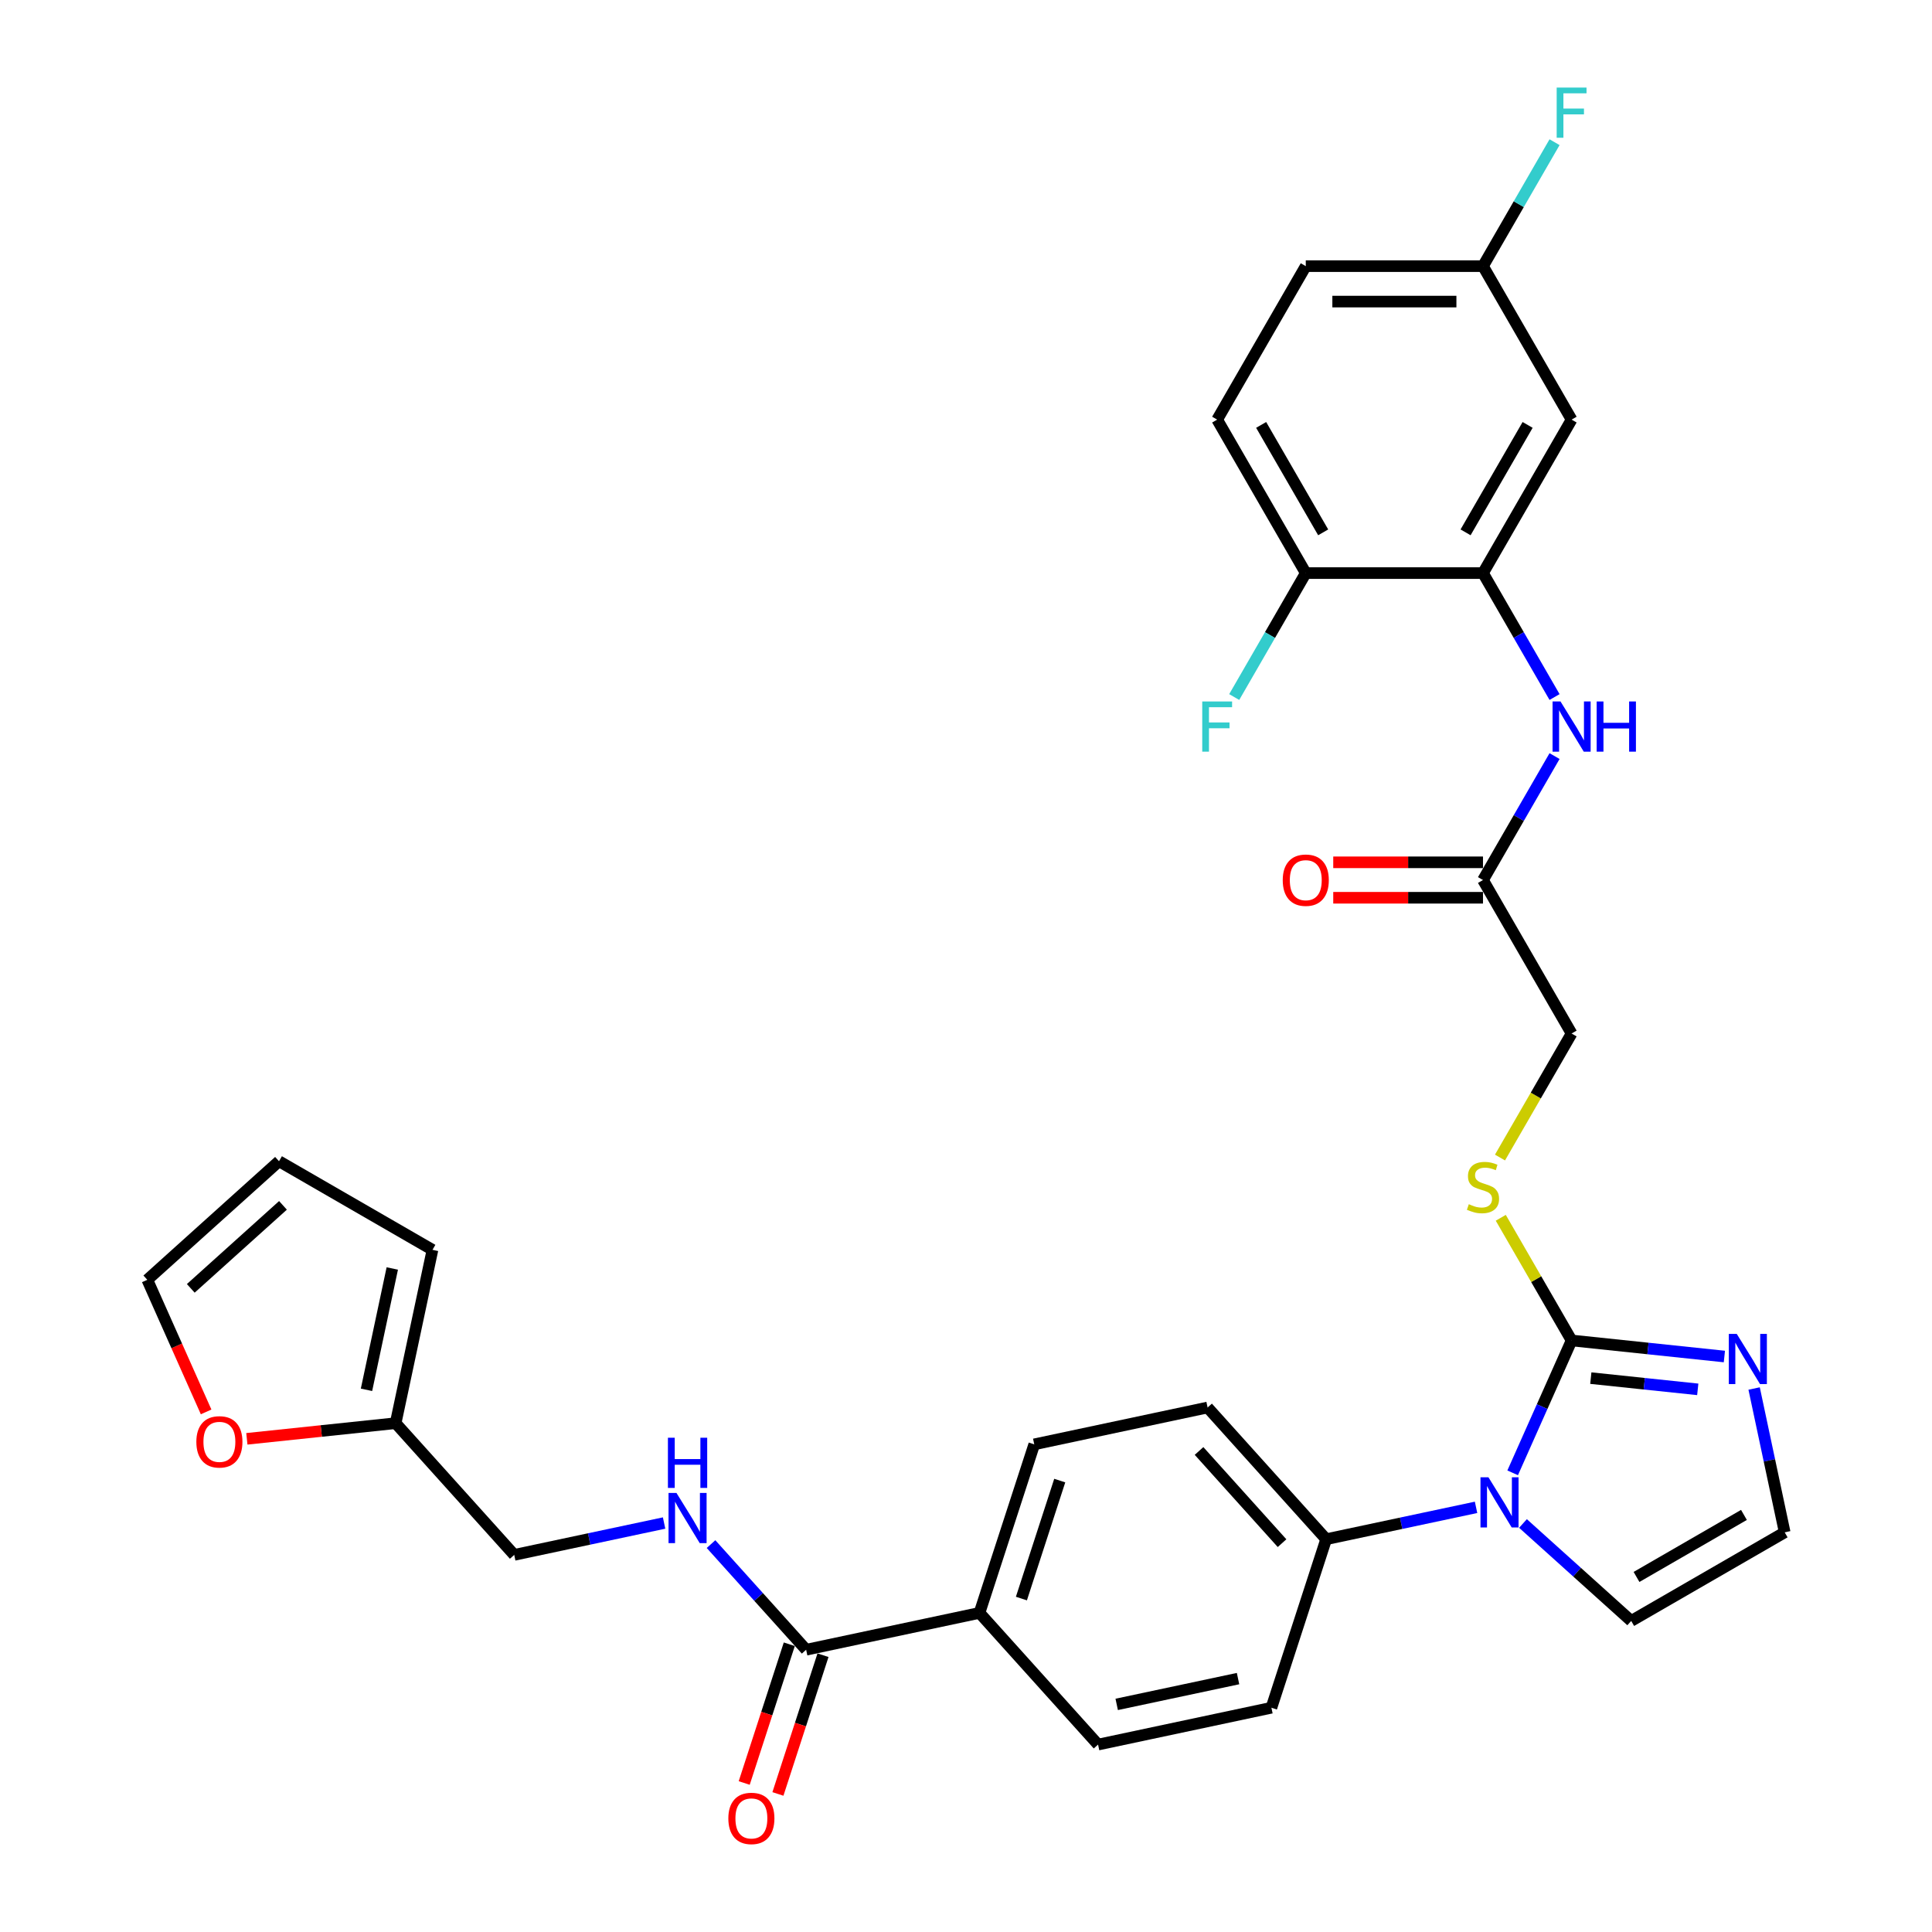 <?xml version='1.0' encoding='iso-8859-1'?>
<svg version='1.1' baseProfile='full'
              xmlns='http://www.w3.org/2000/svg'
                      xmlns:rdkit='http://www.rdkit.org/xml'
                      xmlns:xlink='http://www.w3.org/1999/xlink'
                  xml:space='preserve'
width='1000px' height='1000px' viewBox='0 0 1000 1000'>
<!-- END OF HEADER -->
<rect style='opacity:1.0;fill:#FFFFFF;stroke:none' width='1000' height='1000' x='0' y='0'> </rect>
<path class='bond-0' d='M 813.457,693.82 L 798.204,728.077' style='fill:none;fill-rule:evenodd;stroke:#000000;stroke-width:6px;stroke-linecap:butt;stroke-linejoin:miter;stroke-opacity:1' />
<path class='bond-0' d='M 798.204,728.077 L 782.952,762.335' style='fill:none;fill-rule:evenodd;stroke:#0000FF;stroke-width:6px;stroke-linecap:butt;stroke-linejoin:miter;stroke-opacity:1' />
<path class='bond-1' d='M 813.457,693.82 L 852.997,697.975' style='fill:none;fill-rule:evenodd;stroke:#000000;stroke-width:6px;stroke-linecap:butt;stroke-linejoin:miter;stroke-opacity:1' />
<path class='bond-1' d='M 852.997,697.975 L 892.536,702.131' style='fill:none;fill-rule:evenodd;stroke:#0000FF;stroke-width:6px;stroke-linecap:butt;stroke-linejoin:miter;stroke-opacity:1' />
<path class='bond-1' d='M 823.401,713.311 L 851.079,716.22' style='fill:none;fill-rule:evenodd;stroke:#000000;stroke-width:6px;stroke-linecap:butt;stroke-linejoin:miter;stroke-opacity:1' />
<path class='bond-1' d='M 851.079,716.22 L 878.757,719.129' style='fill:none;fill-rule:evenodd;stroke:#0000FF;stroke-width:6px;stroke-linecap:butt;stroke-linejoin:miter;stroke-opacity:1' />
<path class='bond-5' d='M 813.457,693.82 L 795.127,662.072' style='fill:none;fill-rule:evenodd;stroke:#000000;stroke-width:6px;stroke-linecap:butt;stroke-linejoin:miter;stroke-opacity:1' />
<path class='bond-5' d='M 795.127,662.072 L 776.797,630.324' style='fill:none;fill-rule:evenodd;stroke:#CCCC00;stroke-width:6px;stroke-linecap:butt;stroke-linejoin:miter;stroke-opacity:1' />
<path class='bond-7' d='M 764.003,780.198 L 725.214,788.443' style='fill:none;fill-rule:evenodd;stroke:#0000FF;stroke-width:6px;stroke-linecap:butt;stroke-linejoin:miter;stroke-opacity:1' />
<path class='bond-7' d='M 725.214,788.443 L 686.425,796.687' style='fill:none;fill-rule:evenodd;stroke:#000000;stroke-width:6px;stroke-linecap:butt;stroke-linejoin:miter;stroke-opacity:1' />
<path class='bond-11' d='M 788.293,788.551 L 816.303,813.772' style='fill:none;fill-rule:evenodd;stroke:#0000FF;stroke-width:6px;stroke-linecap:butt;stroke-linejoin:miter;stroke-opacity:1' />
<path class='bond-11' d='M 816.303,813.772 L 844.314,838.994' style='fill:none;fill-rule:evenodd;stroke:#000000;stroke-width:6px;stroke-linecap:butt;stroke-linejoin:miter;stroke-opacity:1' />
<path class='bond-9' d='M 907.929,718.689 L 915.841,755.91' style='fill:none;fill-rule:evenodd;stroke:#0000FF;stroke-width:6px;stroke-linecap:butt;stroke-linejoin:miter;stroke-opacity:1' />
<path class='bond-9' d='M 915.841,755.91 L 923.752,793.13' style='fill:none;fill-rule:evenodd;stroke:#000000;stroke-width:6px;stroke-linecap:butt;stroke-linejoin:miter;stroke-opacity:1' />
<path class='bond-2' d='M 767.593,296.63 L 786.113,328.708' style='fill:none;fill-rule:evenodd;stroke:#000000;stroke-width:6px;stroke-linecap:butt;stroke-linejoin:miter;stroke-opacity:1' />
<path class='bond-2' d='M 786.113,328.708 L 804.634,360.786' style='fill:none;fill-rule:evenodd;stroke:#0000FF;stroke-width:6px;stroke-linecap:butt;stroke-linejoin:miter;stroke-opacity:1' />
<path class='bond-10' d='M 767.593,296.63 L 813.457,217.193' style='fill:none;fill-rule:evenodd;stroke:#000000;stroke-width:6px;stroke-linecap:butt;stroke-linejoin:miter;stroke-opacity:1' />
<path class='bond-10' d='M 758.585,275.542 L 790.69,219.935' style='fill:none;fill-rule:evenodd;stroke:#000000;stroke-width:6px;stroke-linecap:butt;stroke-linejoin:miter;stroke-opacity:1' />
<path class='bond-15' d='M 767.593,296.63 L 675.866,296.63' style='fill:none;fill-rule:evenodd;stroke:#000000;stroke-width:6px;stroke-linecap:butt;stroke-linejoin:miter;stroke-opacity:1' />
<path class='bond-3' d='M 417.258,853.901 L 506.981,834.83' style='fill:none;fill-rule:evenodd;stroke:#000000;stroke-width:6px;stroke-linecap:butt;stroke-linejoin:miter;stroke-opacity:1' />
<path class='bond-8' d='M 417.258,853.901 L 392.642,826.561' style='fill:none;fill-rule:evenodd;stroke:#000000;stroke-width:6px;stroke-linecap:butt;stroke-linejoin:miter;stroke-opacity:1' />
<path class='bond-8' d='M 392.642,826.561 L 368.025,799.222' style='fill:none;fill-rule:evenodd;stroke:#0000FF;stroke-width:6px;stroke-linecap:butt;stroke-linejoin:miter;stroke-opacity:1' />
<path class='bond-16' d='M 408.534,851.066 L 396.868,886.971' style='fill:none;fill-rule:evenodd;stroke:#000000;stroke-width:6px;stroke-linecap:butt;stroke-linejoin:miter;stroke-opacity:1' />
<path class='bond-16' d='M 396.868,886.971 L 385.202,922.875' style='fill:none;fill-rule:evenodd;stroke:#FF0000;stroke-width:6px;stroke-linecap:butt;stroke-linejoin:miter;stroke-opacity:1' />
<path class='bond-16' d='M 425.982,856.735 L 414.316,892.64' style='fill:none;fill-rule:evenodd;stroke:#000000;stroke-width:6px;stroke-linecap:butt;stroke-linejoin:miter;stroke-opacity:1' />
<path class='bond-16' d='M 414.316,892.64 L 402.65,928.544' style='fill:none;fill-rule:evenodd;stroke:#FF0000;stroke-width:6px;stroke-linecap:butt;stroke-linejoin:miter;stroke-opacity:1' />
<path class='bond-4' d='M 804.634,391.35 L 786.113,423.428' style='fill:none;fill-rule:evenodd;stroke:#0000FF;stroke-width:6px;stroke-linecap:butt;stroke-linejoin:miter;stroke-opacity:1' />
<path class='bond-4' d='M 786.113,423.428 L 767.593,455.506' style='fill:none;fill-rule:evenodd;stroke:#000000;stroke-width:6px;stroke-linecap:butt;stroke-linejoin:miter;stroke-opacity:1' />
<path class='bond-25' d='M 776.395,599.137 L 794.926,567.04' style='fill:none;fill-rule:evenodd;stroke:#CCCC00;stroke-width:6px;stroke-linecap:butt;stroke-linejoin:miter;stroke-opacity:1' />
<path class='bond-25' d='M 794.926,567.04 L 813.457,534.944' style='fill:none;fill-rule:evenodd;stroke:#000000;stroke-width:6px;stroke-linecap:butt;stroke-linejoin:miter;stroke-opacity:1' />
<path class='bond-6' d='M 767.593,455.506 L 813.457,534.944' style='fill:none;fill-rule:evenodd;stroke:#000000;stroke-width:6px;stroke-linecap:butt;stroke-linejoin:miter;stroke-opacity:1' />
<path class='bond-20' d='M 767.593,446.333 L 728.839,446.333' style='fill:none;fill-rule:evenodd;stroke:#000000;stroke-width:6px;stroke-linecap:butt;stroke-linejoin:miter;stroke-opacity:1' />
<path class='bond-20' d='M 728.839,446.333 L 690.084,446.333' style='fill:none;fill-rule:evenodd;stroke:#FF0000;stroke-width:6px;stroke-linecap:butt;stroke-linejoin:miter;stroke-opacity:1' />
<path class='bond-20' d='M 767.593,464.679 L 728.839,464.679' style='fill:none;fill-rule:evenodd;stroke:#000000;stroke-width:6px;stroke-linecap:butt;stroke-linejoin:miter;stroke-opacity:1' />
<path class='bond-20' d='M 728.839,464.679 L 690.084,464.679' style='fill:none;fill-rule:evenodd;stroke:#FF0000;stroke-width:6px;stroke-linecap:butt;stroke-linejoin:miter;stroke-opacity:1' />
<path class='bond-21' d='M 686.425,796.687 L 625.048,728.521' style='fill:none;fill-rule:evenodd;stroke:#000000;stroke-width:6px;stroke-linecap:butt;stroke-linejoin:miter;stroke-opacity:1' />
<path class='bond-21' d='M 663.586,798.738 L 620.621,751.021' style='fill:none;fill-rule:evenodd;stroke:#000000;stroke-width:6px;stroke-linecap:butt;stroke-linejoin:miter;stroke-opacity:1' />
<path class='bond-22' d='M 686.425,796.687 L 658.08,883.925' style='fill:none;fill-rule:evenodd;stroke:#000000;stroke-width:6px;stroke-linecap:butt;stroke-linejoin:miter;stroke-opacity:1' />
<path class='bond-26' d='M 343.736,788.316 L 304.947,796.561' style='fill:none;fill-rule:evenodd;stroke:#0000FF;stroke-width:6px;stroke-linecap:butt;stroke-linejoin:miter;stroke-opacity:1' />
<path class='bond-26' d='M 304.947,796.561 L 266.158,804.805' style='fill:none;fill-rule:evenodd;stroke:#000000;stroke-width:6px;stroke-linecap:butt;stroke-linejoin:miter;stroke-opacity:1' />
<path class='bond-32' d='M 923.752,793.13 L 844.314,838.994' style='fill:none;fill-rule:evenodd;stroke:#000000;stroke-width:6px;stroke-linecap:butt;stroke-linejoin:miter;stroke-opacity:1' />
<path class='bond-32' d='M 902.664,784.122 L 847.057,816.226' style='fill:none;fill-rule:evenodd;stroke:#000000;stroke-width:6px;stroke-linecap:butt;stroke-linejoin:miter;stroke-opacity:1' />
<path class='bond-28' d='M 813.457,217.193 L 767.593,137.755' style='fill:none;fill-rule:evenodd;stroke:#000000;stroke-width:6px;stroke-linecap:butt;stroke-linejoin:miter;stroke-opacity:1' />
<path class='bond-12' d='M 204.781,736.639 L 266.158,804.805' style='fill:none;fill-rule:evenodd;stroke:#000000;stroke-width:6px;stroke-linecap:butt;stroke-linejoin:miter;stroke-opacity:1' />
<path class='bond-14' d='M 204.781,736.639 L 166.278,740.686' style='fill:none;fill-rule:evenodd;stroke:#000000;stroke-width:6px;stroke-linecap:butt;stroke-linejoin:miter;stroke-opacity:1' />
<path class='bond-14' d='M 166.278,740.686 L 127.774,744.733' style='fill:none;fill-rule:evenodd;stroke:#FF0000;stroke-width:6px;stroke-linecap:butt;stroke-linejoin:miter;stroke-opacity:1' />
<path class='bond-17' d='M 204.781,736.639 L 223.852,646.917' style='fill:none;fill-rule:evenodd;stroke:#000000;stroke-width:6px;stroke-linecap:butt;stroke-linejoin:miter;stroke-opacity:1' />
<path class='bond-17' d='M 189.697,719.366 L 203.047,656.561' style='fill:none;fill-rule:evenodd;stroke:#000000;stroke-width:6px;stroke-linecap:butt;stroke-linejoin:miter;stroke-opacity:1' />
<path class='bond-13' d='M 506.981,834.83 L 568.358,902.996' style='fill:none;fill-rule:evenodd;stroke:#000000;stroke-width:6px;stroke-linecap:butt;stroke-linejoin:miter;stroke-opacity:1' />
<path class='bond-33' d='M 506.981,834.83 L 535.326,747.592' style='fill:none;fill-rule:evenodd;stroke:#000000;stroke-width:6px;stroke-linecap:butt;stroke-linejoin:miter;stroke-opacity:1' />
<path class='bond-33' d='M 528.68,827.413 L 548.521,766.347' style='fill:none;fill-rule:evenodd;stroke:#000000;stroke-width:6px;stroke-linecap:butt;stroke-linejoin:miter;stroke-opacity:1' />
<path class='bond-18' d='M 106.687,730.799 L 91.468,696.614' style='fill:none;fill-rule:evenodd;stroke:#FF0000;stroke-width:6px;stroke-linecap:butt;stroke-linejoin:miter;stroke-opacity:1' />
<path class='bond-18' d='M 91.468,696.614 L 76.248,662.43' style='fill:none;fill-rule:evenodd;stroke:#000000;stroke-width:6px;stroke-linecap:butt;stroke-linejoin:miter;stroke-opacity:1' />
<path class='bond-27' d='M 675.866,296.63 L 630.003,217.193' style='fill:none;fill-rule:evenodd;stroke:#000000;stroke-width:6px;stroke-linecap:butt;stroke-linejoin:miter;stroke-opacity:1' />
<path class='bond-27' d='M 684.874,275.542 L 652.77,219.935' style='fill:none;fill-rule:evenodd;stroke:#000000;stroke-width:6px;stroke-linecap:butt;stroke-linejoin:miter;stroke-opacity:1' />
<path class='bond-29' d='M 675.866,296.63 L 657.346,328.708' style='fill:none;fill-rule:evenodd;stroke:#000000;stroke-width:6px;stroke-linecap:butt;stroke-linejoin:miter;stroke-opacity:1' />
<path class='bond-29' d='M 657.346,328.708 L 638.826,360.786' style='fill:none;fill-rule:evenodd;stroke:#33CCCC;stroke-width:6px;stroke-linecap:butt;stroke-linejoin:miter;stroke-opacity:1' />
<path class='bond-19' d='M 223.852,646.917 L 144.414,601.053' style='fill:none;fill-rule:evenodd;stroke:#000000;stroke-width:6px;stroke-linecap:butt;stroke-linejoin:miter;stroke-opacity:1' />
<path class='bond-35' d='M 76.248,662.43 L 144.414,601.053' style='fill:none;fill-rule:evenodd;stroke:#000000;stroke-width:6px;stroke-linecap:butt;stroke-linejoin:miter;stroke-opacity:1' />
<path class='bond-35' d='M 98.748,666.857 L 146.465,623.893' style='fill:none;fill-rule:evenodd;stroke:#000000;stroke-width:6px;stroke-linecap:butt;stroke-linejoin:miter;stroke-opacity:1' />
<path class='bond-24' d='M 625.048,728.521 L 535.326,747.592' style='fill:none;fill-rule:evenodd;stroke:#000000;stroke-width:6px;stroke-linecap:butt;stroke-linejoin:miter;stroke-opacity:1' />
<path class='bond-23' d='M 658.08,883.925 L 568.358,902.996' style='fill:none;fill-rule:evenodd;stroke:#000000;stroke-width:6px;stroke-linecap:butt;stroke-linejoin:miter;stroke-opacity:1' />
<path class='bond-23' d='M 640.808,868.841 L 578.002,882.191' style='fill:none;fill-rule:evenodd;stroke:#000000;stroke-width:6px;stroke-linecap:butt;stroke-linejoin:miter;stroke-opacity:1' />
<path class='bond-30' d='M 630.003,217.193 L 675.866,137.755' style='fill:none;fill-rule:evenodd;stroke:#000000;stroke-width:6px;stroke-linecap:butt;stroke-linejoin:miter;stroke-opacity:1' />
<path class='bond-31' d='M 767.593,137.755 L 786.113,105.677' style='fill:none;fill-rule:evenodd;stroke:#000000;stroke-width:6px;stroke-linecap:butt;stroke-linejoin:miter;stroke-opacity:1' />
<path class='bond-31' d='M 786.113,105.677 L 804.634,73.599' style='fill:none;fill-rule:evenodd;stroke:#33CCCC;stroke-width:6px;stroke-linecap:butt;stroke-linejoin:miter;stroke-opacity:1' />
<path class='bond-34' d='M 767.593,137.755 L 675.866,137.755' style='fill:none;fill-rule:evenodd;stroke:#000000;stroke-width:6px;stroke-linecap:butt;stroke-linejoin:miter;stroke-opacity:1' />
<path class='bond-34' d='M 753.834,156.1 L 689.625,156.1' style='fill:none;fill-rule:evenodd;stroke:#000000;stroke-width:6px;stroke-linecap:butt;stroke-linejoin:miter;stroke-opacity:1' />
<path  class='atom-1' d='M 770.406 764.628
L 778.918 778.387
Q 779.762 779.744, 781.12 782.203
Q 782.477 784.661, 782.55 784.808
L 782.55 764.628
L 785.999 764.628
L 785.999 790.605
L 782.44 790.605
L 773.304 775.562
Q 772.24 773.8, 771.103 771.782
Q 770.002 769.764, 769.672 769.141
L 769.672 790.605
L 766.296 790.605
L 766.296 764.628
L 770.406 764.628
' fill='#0000FF'/>
<path  class='atom-2' d='M 898.939 690.419
L 907.451 704.178
Q 908.295 705.536, 909.653 707.994
Q 911.01 710.452, 911.084 710.599
L 911.084 690.419
L 914.533 690.419
L 914.533 716.396
L 910.974 716.396
L 901.838 701.353
Q 900.773 699.592, 899.636 697.574
Q 898.535 695.556, 898.205 694.932
L 898.205 716.396
L 894.83 716.396
L 894.83 690.419
L 898.939 690.419
' fill='#0000FF'/>
<path  class='atom-5' d='M 807.715 363.08
L 816.227 376.839
Q 817.071 378.196, 818.428 380.655
Q 819.786 383.113, 819.859 383.26
L 819.859 363.08
L 823.308 363.08
L 823.308 389.057
L 819.749 389.057
L 810.613 374.014
Q 809.549 372.252, 808.412 370.234
Q 807.311 368.216, 806.981 367.593
L 806.981 389.057
L 803.605 389.057
L 803.605 363.08
L 807.715 363.08
' fill='#0000FF'/>
<path  class='atom-5' d='M 826.427 363.08
L 829.949 363.08
L 829.949 374.124
L 843.231 374.124
L 843.231 363.08
L 846.753 363.08
L 846.753 389.057
L 843.231 389.057
L 843.231 377.059
L 829.949 377.059
L 829.949 389.057
L 826.427 389.057
L 826.427 363.08
' fill='#0000FF'/>
<path  class='atom-6' d='M 760.255 623.298
Q 760.549 623.408, 761.759 623.921
Q 762.97 624.435, 764.291 624.765
Q 765.649 625.059, 766.969 625.059
Q 769.428 625.059, 770.859 623.885
Q 772.29 622.674, 772.29 620.582
Q 772.29 619.152, 771.556 618.271
Q 770.859 617.39, 769.758 616.913
Q 768.657 616.436, 766.823 615.886
Q 764.511 615.189, 763.117 614.528
Q 761.759 613.868, 760.769 612.474
Q 759.815 611.08, 759.815 608.731
Q 759.815 605.466, 762.016 603.448
Q 764.254 601.43, 768.657 601.43
Q 771.666 601.43, 775.078 602.861
L 774.234 605.686
Q 771.115 604.402, 768.767 604.402
Q 766.236 604.402, 764.841 605.466
Q 763.447 606.493, 763.484 608.291
Q 763.484 609.685, 764.181 610.529
Q 764.915 611.373, 765.942 611.85
Q 767.006 612.327, 768.767 612.877
Q 771.115 613.611, 772.51 614.345
Q 773.904 615.079, 774.895 616.583
Q 775.922 618.051, 775.922 620.582
Q 775.922 624.178, 773.5 626.123
Q 771.115 628.031, 767.116 628.031
Q 764.805 628.031, 763.043 627.517
Q 761.319 627.04, 759.264 626.196
L 760.255 623.298
' fill='#CCCC00'/>
<path  class='atom-9' d='M 350.139 772.746
L 358.651 786.505
Q 359.495 787.862, 360.852 790.321
Q 362.21 792.779, 362.283 792.926
L 362.283 772.746
L 365.732 772.746
L 365.732 798.723
L 362.173 798.723
L 353.037 783.68
Q 351.973 781.918, 350.836 779.9
Q 349.735 777.882, 349.405 777.259
L 349.405 798.723
L 346.029 798.723
L 346.029 772.746
L 350.139 772.746
' fill='#0000FF'/>
<path  class='atom-9' d='M 345.717 744.171
L 349.24 744.171
L 349.24 755.215
L 362.522 755.215
L 362.522 744.171
L 366.044 744.171
L 366.044 770.148
L 362.522 770.148
L 362.522 758.15
L 349.24 758.15
L 349.24 770.148
L 345.717 770.148
L 345.717 744.171
' fill='#0000FF'/>
<path  class='atom-15' d='M 101.632 746.3
Q 101.632 740.063, 104.714 736.577
Q 107.796 733.092, 113.557 733.092
Q 119.317 733.092, 122.399 736.577
Q 125.481 740.063, 125.481 746.3
Q 125.481 752.611, 122.362 756.207
Q 119.244 759.766, 113.557 759.766
Q 107.833 759.766, 104.714 756.207
Q 101.632 752.648, 101.632 746.3
M 113.557 756.831
Q 117.519 756.831, 119.647 754.189
Q 121.812 751.511, 121.812 746.3
Q 121.812 741.2, 119.647 738.632
Q 117.519 736.027, 113.557 736.027
Q 109.594 736.027, 107.429 738.595
Q 105.301 741.164, 105.301 746.3
Q 105.301 751.547, 107.429 754.189
Q 109.594 756.831, 113.557 756.831
' fill='#FF0000'/>
<path  class='atom-17' d='M 376.988 941.212
Q 376.988 934.974, 380.07 931.488
Q 383.152 928.003, 388.913 928.003
Q 394.673 928.003, 397.755 931.488
Q 400.837 934.974, 400.837 941.212
Q 400.837 947.522, 397.719 951.118
Q 394.6 954.677, 388.913 954.677
Q 383.189 954.677, 380.07 951.118
Q 376.988 947.559, 376.988 941.212
M 388.913 951.742
Q 392.875 951.742, 395.004 949.1
Q 397.168 946.422, 397.168 941.212
Q 397.168 936.112, 395.004 933.543
Q 392.875 930.938, 388.913 930.938
Q 384.95 930.938, 382.786 933.506
Q 380.657 936.075, 380.657 941.212
Q 380.657 946.458, 382.786 949.1
Q 384.95 951.742, 388.913 951.742
' fill='#FF0000'/>
<path  class='atom-21' d='M 663.942 455.579
Q 663.942 449.342, 667.024 445.856
Q 670.106 442.371, 675.866 442.371
Q 681.627 442.371, 684.709 445.856
Q 687.791 449.342, 687.791 455.579
Q 687.791 461.89, 684.672 465.486
Q 681.553 469.045, 675.866 469.045
Q 670.142 469.045, 667.024 465.486
Q 663.942 461.927, 663.942 455.579
M 675.866 466.11
Q 679.829 466.11, 681.957 463.468
Q 684.122 460.79, 684.122 455.579
Q 684.122 450.479, 681.957 447.911
Q 679.829 445.306, 675.866 445.306
Q 671.904 445.306, 669.739 447.874
Q 667.611 450.443, 667.611 455.579
Q 667.611 460.826, 669.739 463.468
Q 671.904 466.11, 675.866 466.11
' fill='#FF0000'/>
<path  class='atom-30' d='M 622.279 363.08
L 637.726 363.08
L 637.726 366.052
L 625.765 366.052
L 625.765 373.94
L 636.405 373.94
L 636.405 376.949
L 625.765 376.949
L 625.765 389.057
L 622.279 389.057
L 622.279 363.08
' fill='#33CCCC'/>
<path  class='atom-32' d='M 805.733 45.328
L 821.18 45.328
L 821.18 48.3
L 809.219 48.3
L 809.219 56.189
L 819.859 56.189
L 819.859 59.197
L 809.219 59.197
L 809.219 71.305
L 805.733 71.305
L 805.733 45.328
' fill='#33CCCC'/>
</svg>
